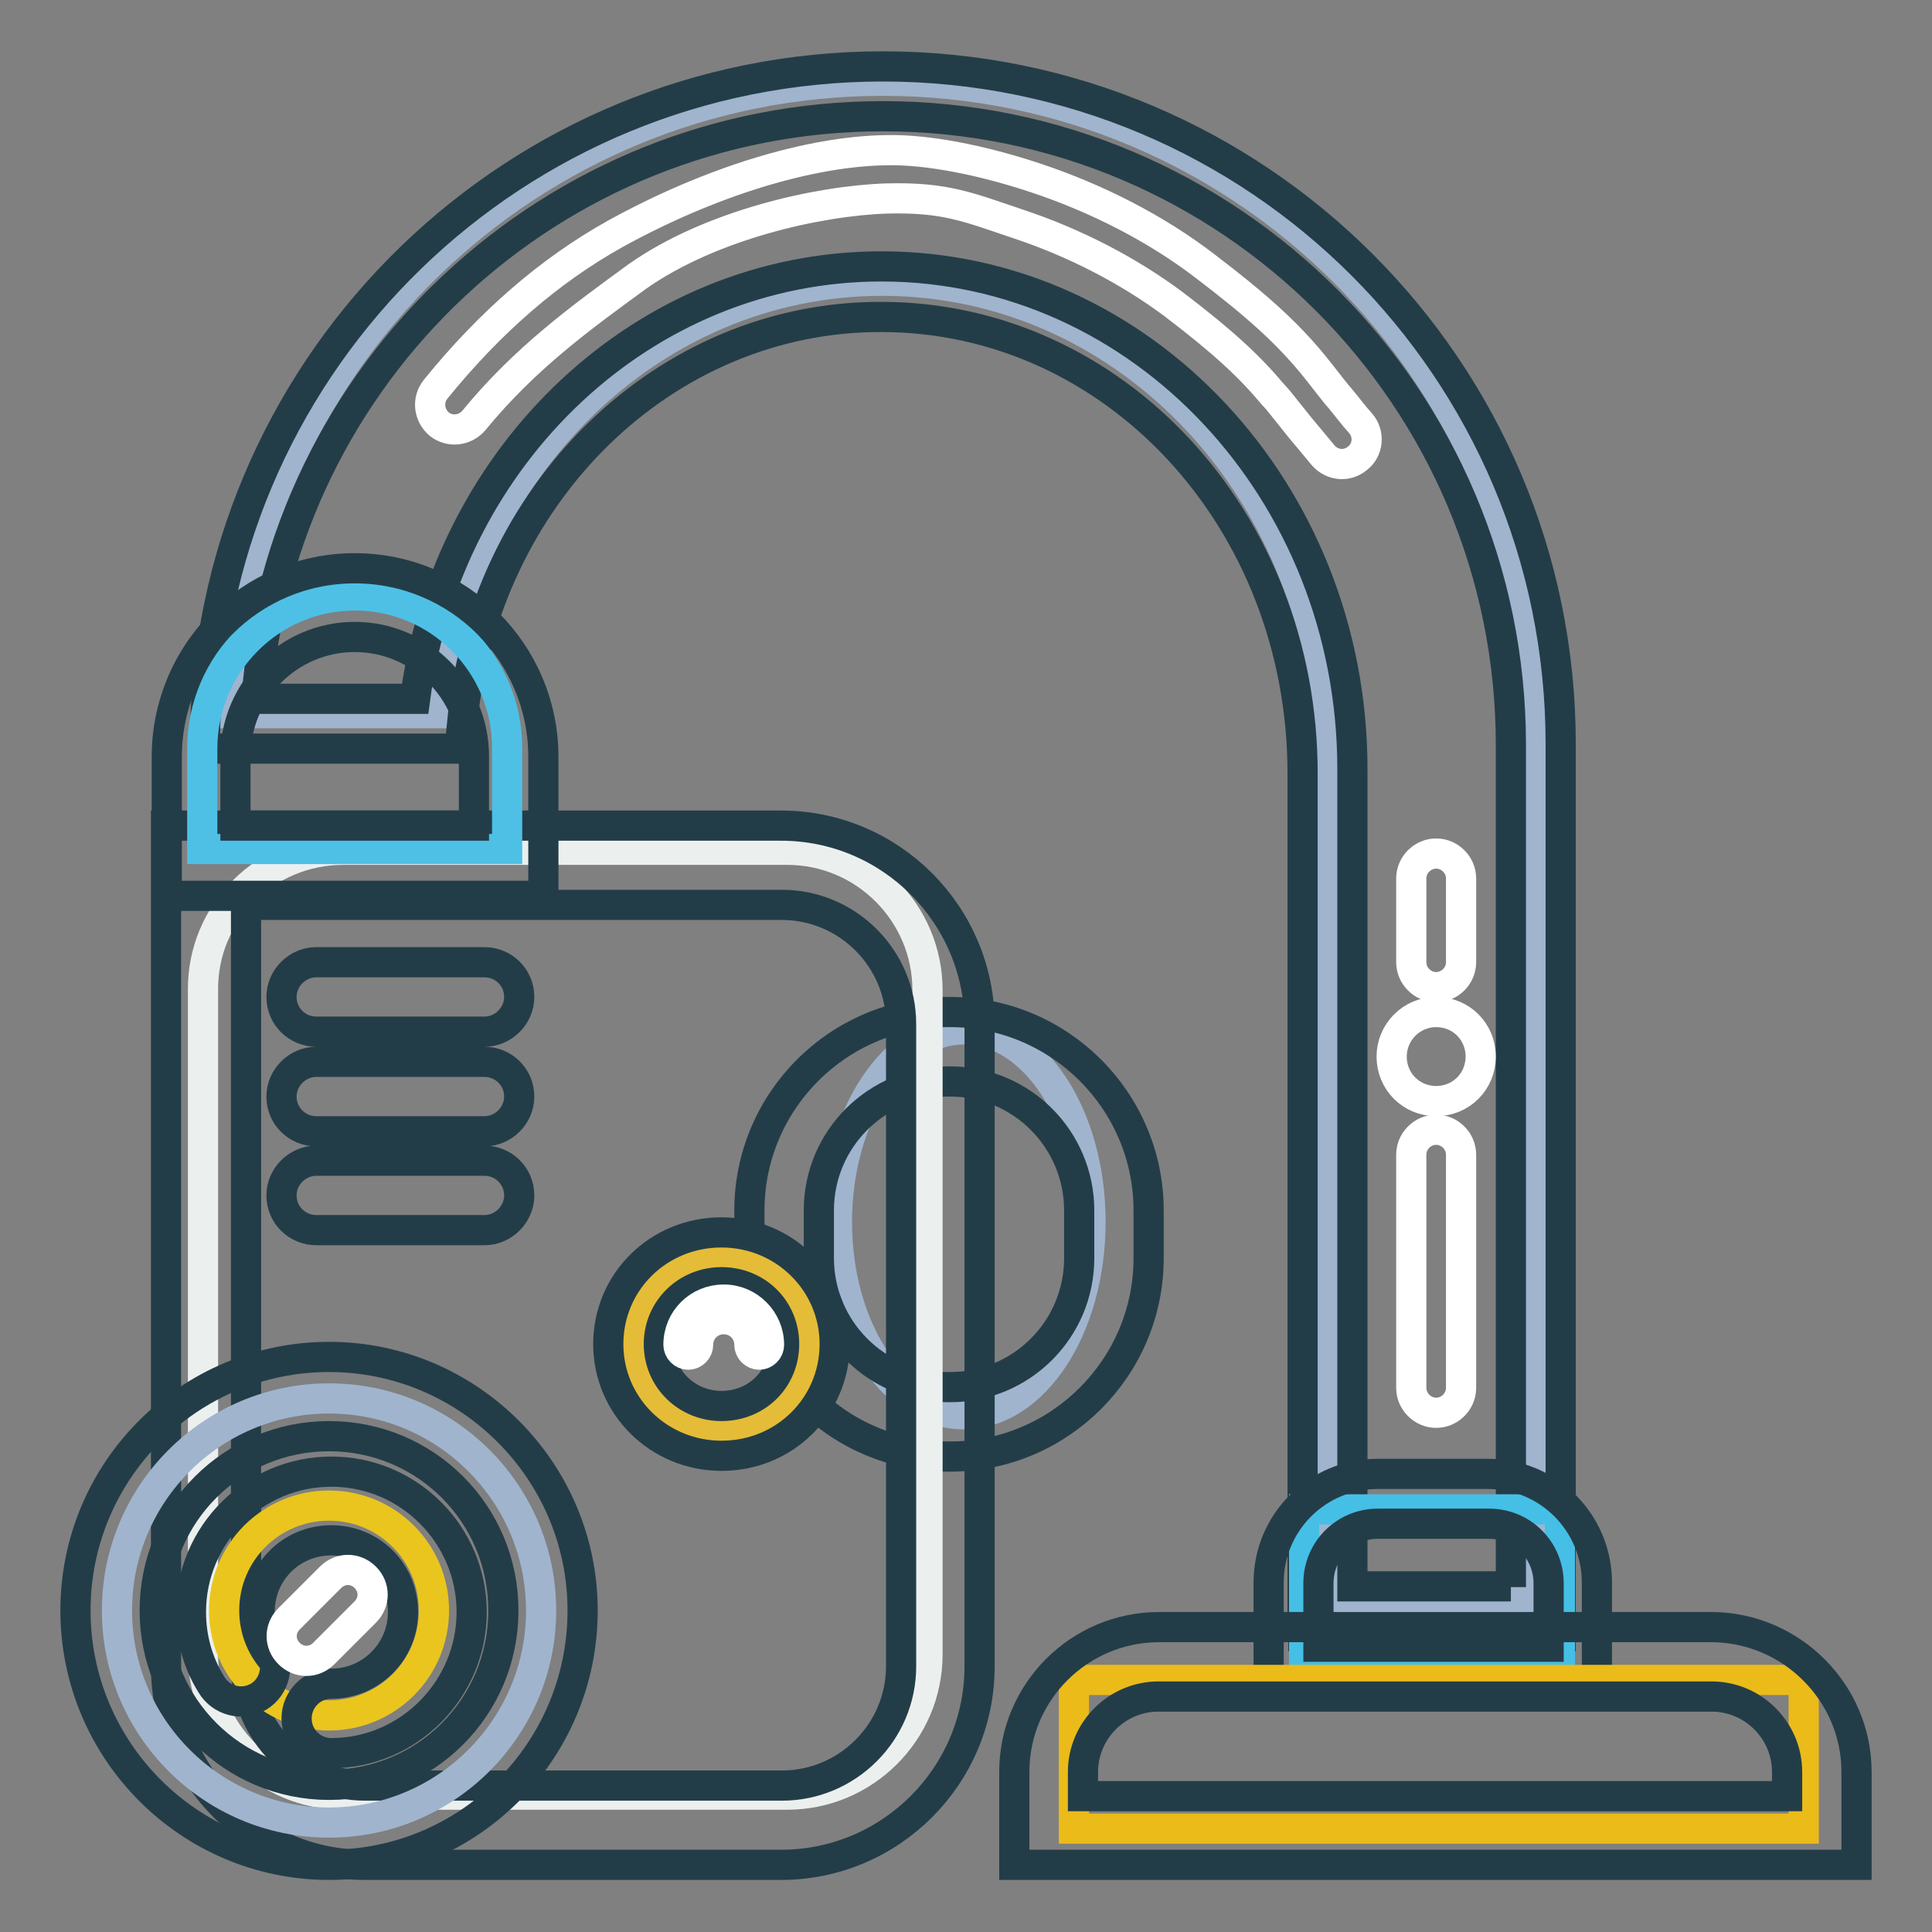 <?xml version="1.0" encoding="utf-8"?>
<!-- Svg Vector Icons : http://www.onlinewebfonts.com/icon -->
<!DOCTYPE svg PUBLIC "-//W3C//DTD SVG 1.1//EN" "http://www.w3.org/Graphics/SVG/1.1/DTD/svg11.dtd">
<svg version="1.1" xmlns="http://www.w3.org/2000/svg" xmlns:xlink="http://www.w3.org/1999/xlink" x="0px" y="0px" viewBox="0 0 256 256" enable-background="new 0 0 256 256" xml:space="preserve">
<rect x="0" y="0" width="256" height="256" fill="#808080" stroke="none"/>
<g> <path stroke-width="4" fill-opacity="0" stroke="#a0b4ce"  d="M176,212.1V101v-0.5c0-35-26.4-63.3-59.1-63.3c-30.7,0-56,25.1-58.8,57.3H30.5C32,47.9,70.2,10.7,117,10.7 c47.8,0,86.5,38.8,86.5,86.5v114.9H176z"/> <path stroke-width="4" fill-opacity="0" stroke="#233d48"  d="M200.2,210.3v-111v-0.6c0-46-37.3-83.3-83.2-83.3c-43.8,0-79.9,34-83,77.2H55c4.3-32.5,30.4-57.3,61.8-57.3 c34.5,0,62.4,29.9,62.4,66.6v108.3H200.2z M172.6,213.6V102.5c0-33.7-25-60.5-55.8-60.5C88,41.9,64,65.5,61.2,96.2l-0.3,3H27.1 l0.1-3.4c1.5-48.4,41.2-87,89.8-87c49.6,0,89.8,40.2,89.8,89.8v118.2h-34.1V213.6z"/> <path stroke-width="4" fill-opacity="0" stroke="#a0b4ce"  d="M110.9,161.9c0,14.1,7.5,25.5,16.8,25.5c9.3,0,16.8-11.4,16.8-25.5s-7.5-25.5-16.8-25.5 C118.4,136.5,110.9,147.9,110.9,161.9z"/> <path stroke-width="4" fill-opacity="0" stroke="#233d48"  d="M125.6,143.3c-9.4,0-17.1,7.6-17.1,17.1v6.3c0,9.4,7.6,17.1,17.1,17.1h0.3c9.4,0,17.1-7.6,17.1-17.1v-6.3 c0-9.4-7.6-17.1-17.1-17.1H125.6z M125.6,134.1h0.3c14.5,0,26.3,11.8,26.3,26.3v6.3c0,14.5-11.8,26.3-26.3,26.3h-0.3 c-14.5,0-26.3-11.8-26.3-26.3v-6.3C99.3,145.9,111.1,134.1,125.6,134.1z"/> <path stroke-width="4" fill-opacity="0" stroke="#ebf0ef"  d="M45.5,112.6h58.8c10.3,0,18.6,8.4,18.6,18.6v88c0,10.3-8.4,18.6-18.6,18.6H45.5c-10.3,0-18.6-8.4-18.6-18.6 v-88C26.8,120.9,35.2,112.6,45.5,112.6z"/> <path stroke-width="4" fill-opacity="0" stroke="#233d48"  d="M32.6,119.9v100.9c0,8.7,7.1,15.8,15.8,15.8h55.2c8.7,0,15.8-7.1,15.8-15.8v-85.1c0-8.7-7.1-15.8-15.8-15.8 H32.6z M22.1,109.4h81.4c14.5,0,26.3,11.8,26.3,26.3v85.1c0,14.5-11.8,26.3-26.3,26.3H48.3c-14.5,0-26.3-11.8-26.3-26.3V109.4z"/> <path stroke-width="4" fill-opacity="0" stroke="#e5bc37"  d="M107.4,178.1c0,6.5-5.2,11.7-11.7,11.7s-11.7-5.2-11.7-11.7c0-6.5,5.2-11.7,11.7-11.7 S107.4,171.6,107.4,178.1"/> <path stroke-width="4" fill-opacity="0" stroke="#233d48"  d="M95.6,192.9c-8.3,0-15-6.6-15-14.8c0-8.2,6.6-14.8,15-14.8c8.3,0,15,6.6,15,14.8 C110.6,186.3,104,192.9,95.6,192.9z M95.6,169.9c-4.6,0-8.3,3.6-8.3,8.2s3.7,8.2,8.3,8.2c4.7,0,8.3-3.6,8.3-8.2 S100.3,169.9,95.6,169.9z"/> <path stroke-width="4" fill-opacity="0" stroke="#ffffff"  d="M92.5,178.2c0,0.7-0.6,1.3-1.3,1.3c-0.7,0-1.3-0.6-1.3-1.3c0-3.4,2.7-6,6-6s6,2.7,6,6 c0,0.7-0.6,1.3-1.3,1.3s-1.3-0.6-1.3-1.3c0-1.9-1.5-3.4-3.4-3.4C94,174.8,92.5,176.3,92.5,178.2z"/> <path stroke-width="4" fill-opacity="0" stroke="#a0b4ce"  d="M15.5,213.4c0,15.5,12.6,28.1,28.1,28.1s28.1-12.6,28.1-28.1l0,0c0-15.5-12.6-28.1-28.1-28.1 S15.5,197.9,15.5,213.4L15.5,213.4z"/> <path stroke-width="4" fill-opacity="0" stroke="#233d48"  d="M43.6,236.5c12.8,0,23.1-10.3,23.1-23.1c0-12.8-10.3-23.1-23.1-23.1s-23.1,10.3-23.1,23.1 C20.5,226.2,30.9,236.5,43.6,236.5z M43.6,247.1C25.1,247.1,10,232,10,213.4c0-18.6,15.1-33.6,33.6-33.6s33.6,15.1,33.6,33.6 C77.2,232,62.2,247.1,43.6,247.1z"/> <path stroke-width="4" fill-opacity="0" stroke="#eac51e"  d="M29.7,213.4c0,7.7,6.2,13.9,13.9,13.9s13.9-6.2,13.9-13.9l0,0c0-7.7-6.2-13.9-13.9-13.9 S29.7,205.7,29.7,213.4z"/> <path stroke-width="4" fill-opacity="0" stroke="#233d48"  d="M43.9,232.3c-2.5,0-4.6-2-4.6-4.6c0-2.5,2-4.6,4.6-4.6c5.2,0,9.5-4.2,9.5-9.5s-4.2-9.5-9.5-9.5 s-9.5,4.2-9.5,9.5c0,1.8,0.5,3.4,1.4,4.9c1.3,2.2,0.6,5-1.5,6.3c-2.2,1.3-5,0.6-6.3-1.6c-1.8-2.9-2.7-6.2-2.7-9.6 c0-10.3,8.4-18.6,18.6-18.6c10.3,0,18.6,8.4,18.6,18.6S54.2,232.3,43.9,232.3z M41.9,136.7c-2.5,0-4.6-2-4.6-4.6 c0-2.5,2.1-4.6,4.6-4.6h22.3c2.5,0,4.6,2,4.6,4.6c0,2.5-2.1,4.6-4.6,4.6H41.9z M41.9,149.9c-2.5,0-4.6-2-4.6-4.6 c0-2.5,2.1-4.6,4.6-4.6h22.3c2.5,0,4.6,2,4.6,4.6c0,2.5-2.1,4.6-4.6,4.6H41.9z M41.9,163c-2.5,0-4.6-2-4.6-4.6 c0-2.5,2.1-4.6,4.6-4.6h22.3c2.5,0,4.6,2,4.6,4.6c0,2.5-2.1,4.6-4.6,4.6H41.9z"/> <path stroke-width="4" fill-opacity="0" stroke="#ffffff"  d="M42.9,219.1c-1.3,1.3-3.3,1.3-4.6,0s-1.3-3.3,0-4.6l5.5-5.5c1.3-1.3,3.3-1.3,4.6,0c1.3,1.3,1.3,3.3,0,4.6 L42.9,219.1z"/> <path stroke-width="4" fill-opacity="0" stroke="#4ec0e6"  d="M47,78.9c11.2,0,20.2,9.1,20.2,20.2v13.4H26.8V99.2C26.8,88,35.9,78.9,47,78.9z"/> <path stroke-width="4" fill-opacity="0" stroke="#233d48"  d="M31.3,109.4h31.5v-9.2c0-8.7-7.1-15.8-15.8-15.8s-15.8,7.1-15.8,15.8V109.4z M47,75.3c13.8,0,25,11.2,25,25 v18.4H22.1v-18.4C22.1,86.5,33.2,75.3,47,75.3z"/> <path stroke-width="4" fill-opacity="0" stroke="#ffffff"  d="M193.6,183.9c0,1.8-1.5,3.3-3.3,3.3c-1.8,0-3.3-1.5-3.3-3.3V153c0-1.8,1.5-3.3,3.3-3.3 c1.8,0,3.3,1.5,3.3,3.3V183.9z M193.6,127.5c0,1.8-1.5,3.3-3.3,3.3c-1.8,0-3.3-1.5-3.3-3.3v-11.1c0-1.8,1.5-3.3,3.3-3.3 c1.8,0,3.3,1.5,3.3,3.3V127.5L193.6,127.5z"/> <path stroke-width="4" fill-opacity="0" stroke="#ffffff"  d="M184.4,140c0,3.3,2.6,5.9,5.9,5.9s5.9-2.6,5.9-5.9s-2.6-5.9-5.9-5.9S184.4,136.8,184.4,140z"/> <path stroke-width="4" fill-opacity="0" stroke="#ffffff"  d="M62.8,55.7c-1.2,1.4-3.2,1.6-4.6,0.5c-1.4-1.2-1.6-3.2-0.5-4.6C65,42.6,72.9,35.8,81.5,31 c12.5-6.9,25.8-11,36.1-11.1c5.3-0.1,12.5,1.3,19.7,3.7c8.1,2.7,15.9,6.7,22.3,11.6c7.1,5.4,10.9,8.9,14.3,13 c0.4,0.5,0.8,1,1.2,1.5c0.4,0.5,2,2.6,2.4,3c1,1.2,1.8,2.3,2.8,3.4c1.2,1.4,1,3.5-0.4,4.6c-1.4,1.2-3.4,1-4.6-0.4 c-1-1.2-1.9-2.3-3-3.6c-0.4-0.5-2-2.5-2.4-3c-0.4-0.5-0.8-1-1.2-1.4c-3.1-3.7-6.5-6.9-13.2-12c-5.9-4.4-13-8.1-20.5-10.6 c-6.6-2.2-9.6-3.6-17.5-3.4c-9.1,0.3-23.3,3.5-33,10.3C77.1,42,69.6,47.4,62.8,55.7z"/> <path stroke-width="4" fill-opacity="0" stroke="#45bfe6"  d="M172.8,200h33.9v21h-33.9V200z"/> <path stroke-width="4" fill-opacity="0" stroke="#233d48"  d="M174.7,218.2h30.5v-8.4c0-4.4-3.5-7.9-7.9-7.9h-14.7c-4.4,0-7.9,3.5-7.9,7.9V218.2z M168.1,224.7v-15 c0-8,6.5-14.4,14.4-14.4h14.7c8,0,14.4,6.5,14.4,14.4v15H168.1z"/> <path stroke-width="4" fill-opacity="0" stroke="#ebbb1a"  d="M142.4,222.6H239v19.7h-96.7V222.6z"/> <path stroke-width="4" fill-opacity="0" stroke="#233d48"  d="M143.6,238h93.2v-3.2c0-5.5-4.5-10-10-10h-73.3c-5.5,0-10,4.5-10,10V238z M246,234.8v12.3H134.4v-12.3 c0-10.6,8.6-19.2,19.2-19.2h73.3C237.4,215.7,246,224.3,246,234.8z"/></g>
</svg>